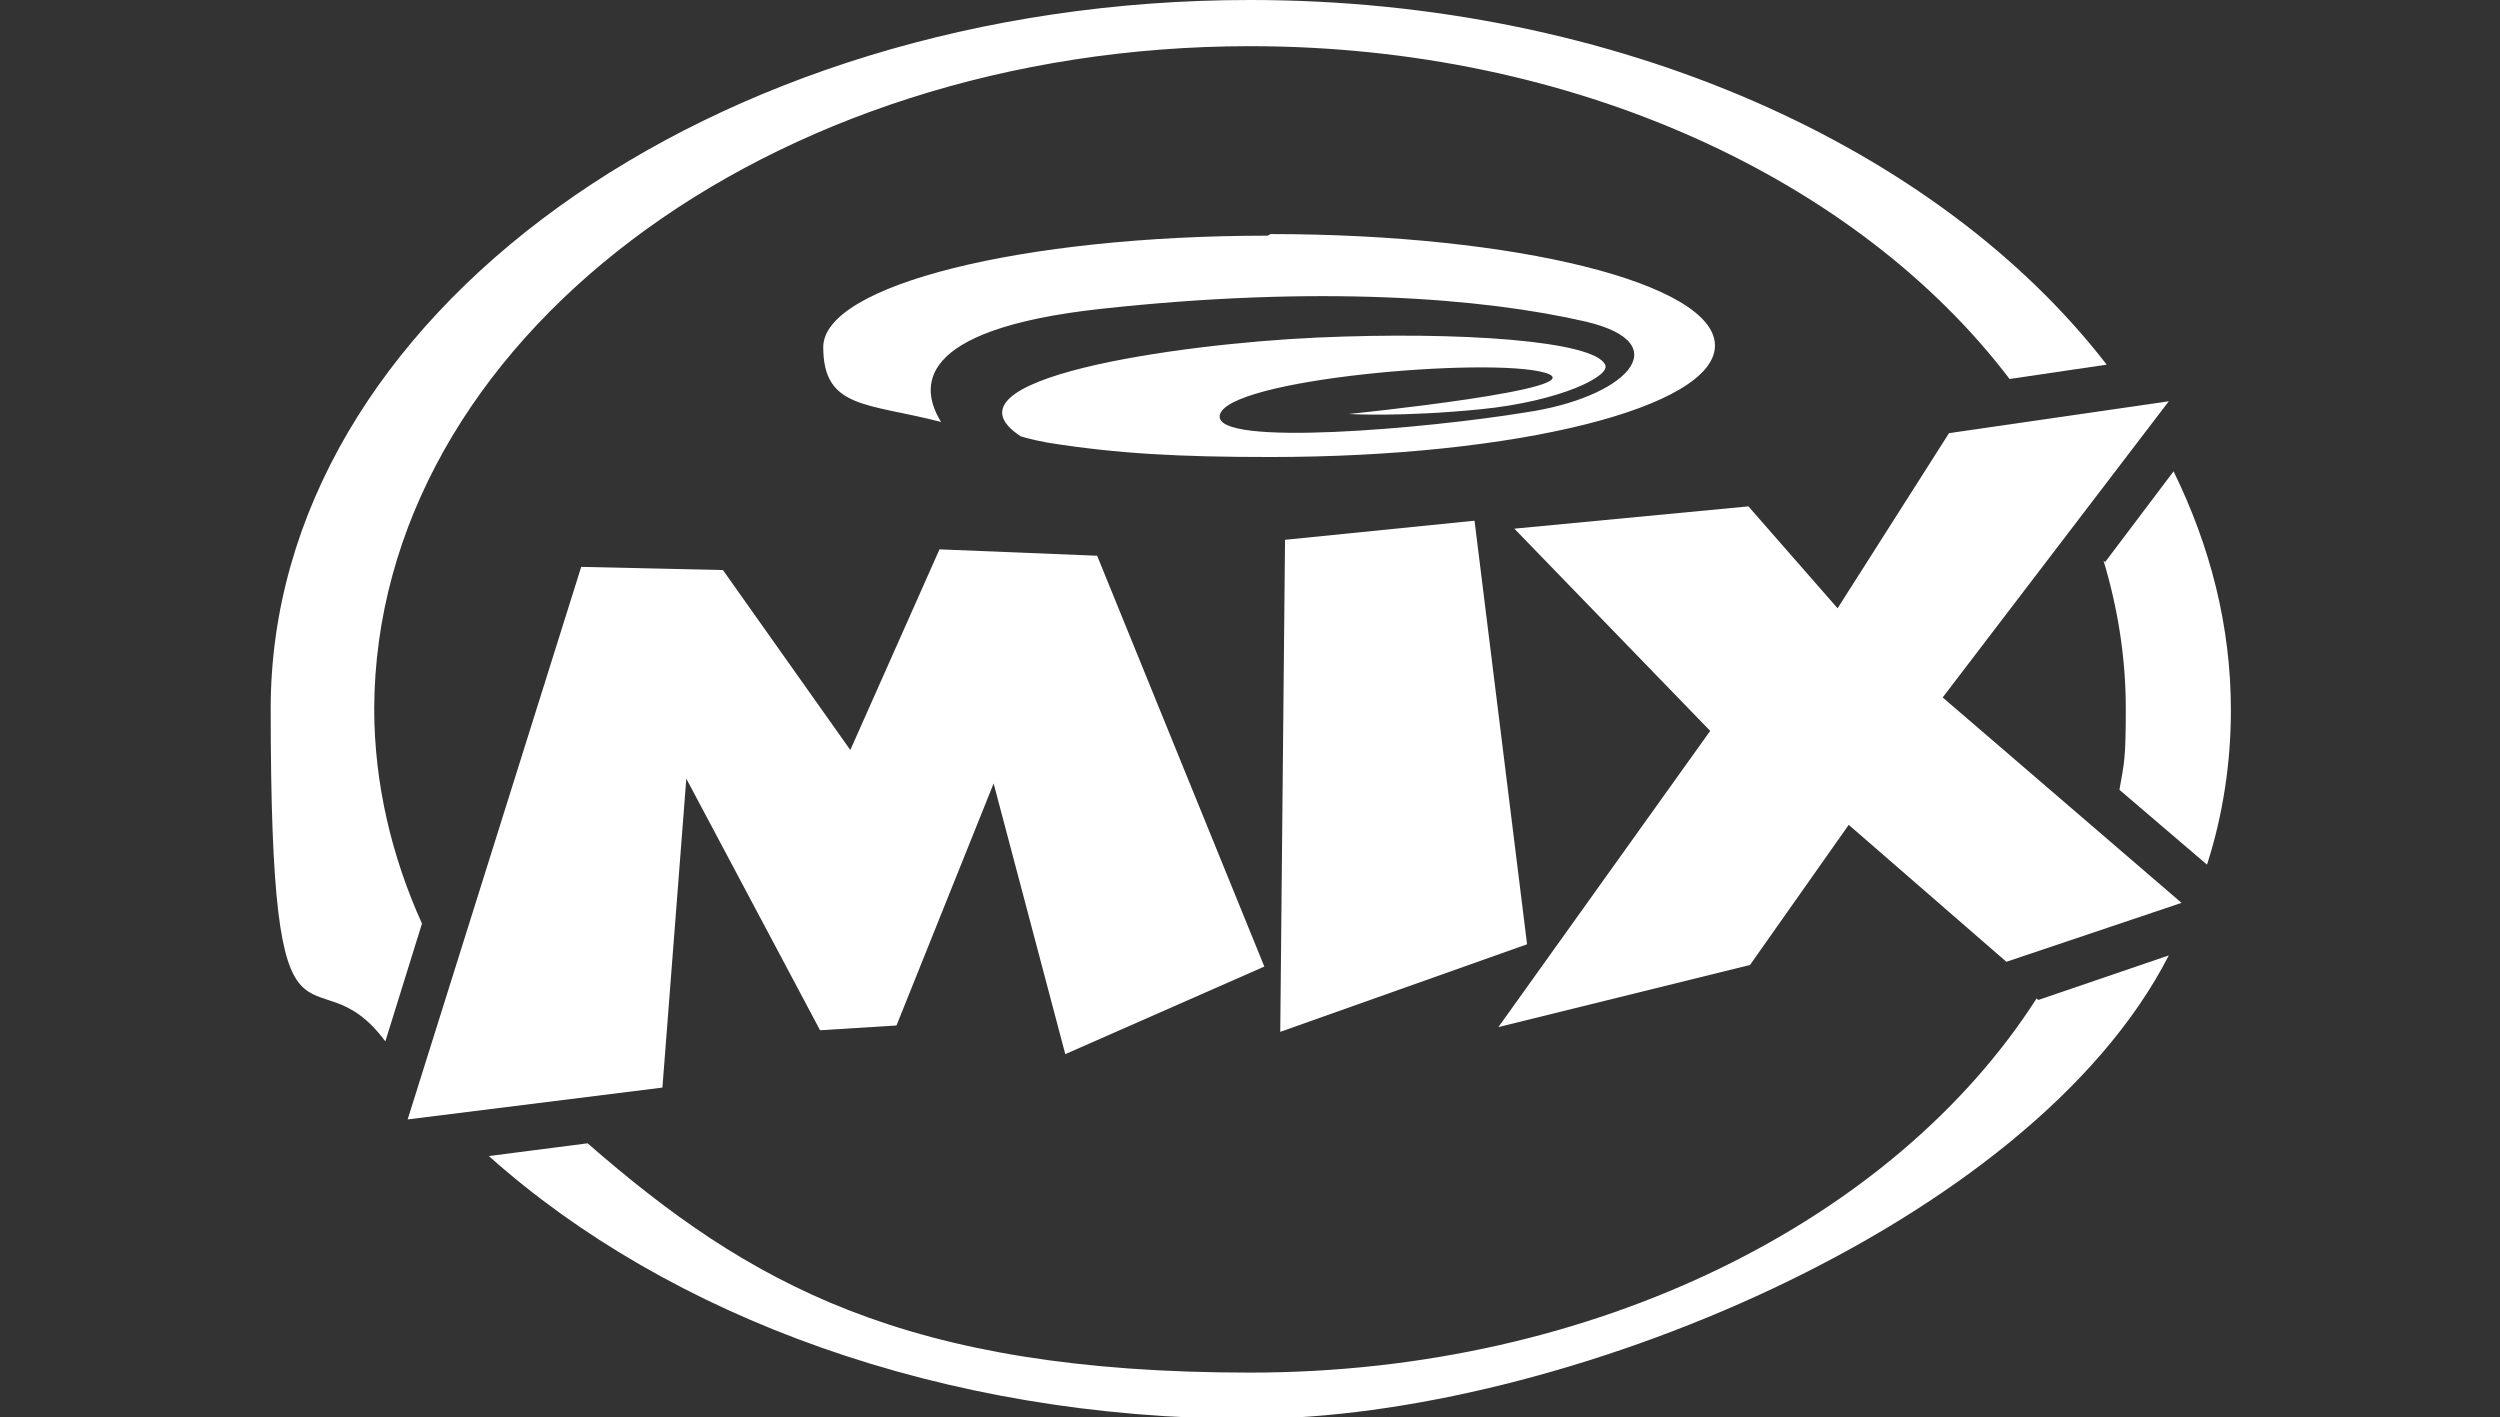 <?xml version="1.0" encoding="UTF-8"?>
<svg id="Layer_1" xmlns="http://www.w3.org/2000/svg" xmlns:xlink="http://www.w3.org/1999/xlink" version="1.1" viewBox="0 0 157 89">
  <rect x="0" y="0" width="157" height="89" fill="#333333" stroke="none"/>
  <!-- Generator: Adobe Illustrator 29.3.1, SVG Export Plug-In . SVG Version: 2.1.0 Build 151)  -->
  <defs>
    <style>
      .st0 {
        fill: #fff;
      }
    </style>
  </defs>
  <path class="st0" d="M79.6,14.8c-15.4,0-27.9,3.1-27.9,7s2.8,3.5,7.4,4.7c-1.3-2.1-1.8-5.8,10-7.1,13.7-1.5,24-.7,30.5.8,5.9,1.4,2.4,4.8-3.8,5.7-6.1,1-19.5,2.2-19.2.2.3-2.3,16.9-3.7,20.4-2.7,3.5,1-12.3,2.6-12.3,2.6,0,0,3.3.2,8.3-.3,5-.5,8.2-2.1,7.8-2.8-.7-1.5-9.1-2.1-18.1-1.7-8.8.4-24.1,2.6-18.6,6.2,0,0,.6.2,1.7.4,4.4.7,8.3.9,14,.9,15.4,0,27.9-3.1,27.9-7s-12.5-7-27.9-7Z"/>
  <g>
    <path class="st0" d="M78.5,2.9c20.4,0,38.2,8.4,47.7,20.9l6.1-.9C121.8,9.3,101.6,0,78.5,0,44.6,0,17,19.9,17,44.5s2.6,14.7,7.2,20.9l2.3-7.4c-1.9-4.2-3-8.8-3-13.5C23.6,21.5,48.2,2.9,78.5,2.9Z"/>
    <path class="st0" d="M132.1,35.2c.9,3,1.4,6.1,1.4,9.3s-.1,3.4-.4,5.1l5.5,4.7c1-3.1,1.5-6.4,1.5-9.7,0-5.3-1.3-10.3-3.6-15l-4.3,5.7Z"/>
    <path class="st0" d="M127.9,62.7c-8.9,13.9-27.7,23.5-49.4,23.5s-31.5-5.6-41.6-14.4l-6.2.8c11.3,10.1,28.5,16.5,47.8,16.5s49-12.1,57.7-29.1l-8.2,2.8Z"/>
  </g>
  <polygon class="st0" points="92.6 32.7 80.7 33.9 80.4 64.8 95.9 59.3 92.6 32.7"/>
  <polygon class="st0" points="68.9 34.9 59 34.5 53.4 47.1 45.4 35.8 36.5 35.6 25.6 70.3 41.6 68.3 43.1 48.9 51.5 64.7 56.3 64.4 62.4 49.2 66.9 66.2 79.4 60.7 68.9 34.9"/>
  <polygon class="st0" points="122 43.8 136.2 25.2 122.4 27.2 115.4 38.2 109.8 31.8 95.1 33.2 107.4 45.9 94.1 64.5 109.9 60.6 116.1 51.8 126 60.4 137 56.7 122 43.8"/>
</svg>
